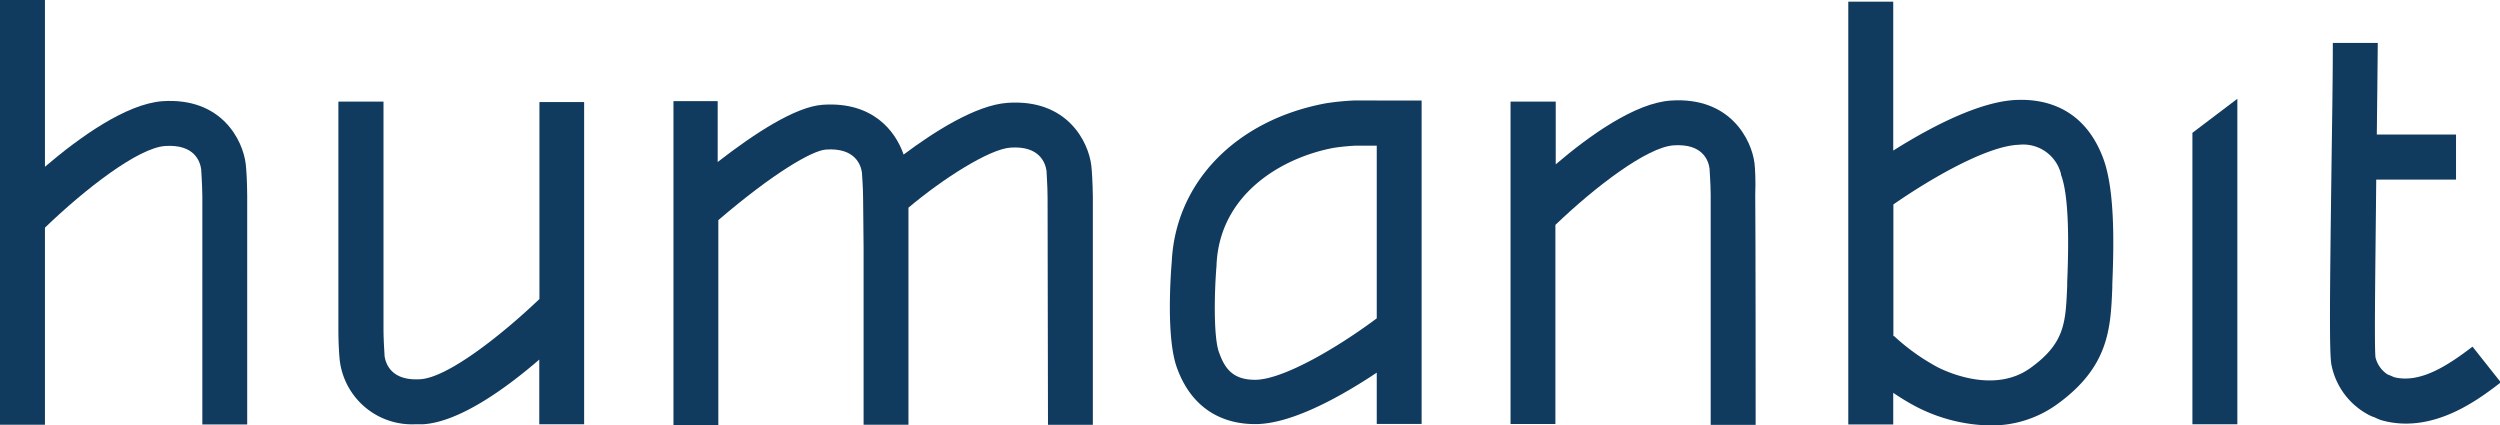 <svg class="logo_humanbit img-fluid w-100" id="livello2" data-name="Livello 2" viewBox="0 0 309.26 52.63" fill="#103a5e" xmlns="http://www.w3.org/2000/svg">
    <defs></defs>

    <title>Humanbit</title>

    <path class="cls-2" d="M66.87,37.11c-5,4.76-11.41,9.69-14.7,9.92-3.64.25-4.33-1.94-4.46-2.89,0-.3-.12-1.67-.13-3.27,0-3.91,0-27.94,0-28.18H42c0,.24,0,24.29,0,28.22,0,1.76.11,3.33.18,3.88a9,9,0,0,0,9.39,7.81l.95,0c4.42-.3,10.07-4.32,14.33-8v8h5.55V12.75H66.87Z" transform="translate(-0.14 -0.12)"></path>

    <path class="cls-2" d="M30.54,20.42c-.34-2.91-2.95-8.29-10.34-7.78C15.71,13,10,17.08,5.7,20.75V.12H.14V52.66H5.7V28.28c5-4.81,11.53-9.87,14.87-10.1,3.66-.24,4.33,1.95,4.46,2.89,0,.3.12,1.67.14,3.27,0,4,0,9.75,0,9.75V52.63h5.55V34.08s0-5.8,0-9.78C30.71,22.54,30.61,21,30.54,20.42Z" transform="translate(-0.14 -0.12)"></path>

    <polygon class="cls-2" points="271.21 52.48 276.77 52.48 276.77 12.22 271.21 16.43 271.21 52.48"></polygon>

    <path class="cls-2" d="M306,43c-3.17,2.43-6.53,4.57-9.7,3.78-.22-.1-.49-.22-.81-.34A3.52,3.52,0,0,1,294,44.34c-.17-1.38,0-12.14.09-22h9.87V16.76h-9.8c.05-4,.09-7.86.12-11.33l-5.56,0c0,4.76-.1,10.33-.17,15.76-.21,16-.27,22.67,0,24.06a8.94,8.94,0,0,0,4.93,6.35l.22.08a3.79,3.79,0,0,1,.48.21l.47.19a11.1,11.1,0,0,0,3.13.44c5.08,0,9.43-3.34,11.72-5.1Z" transform="translate(-0.14 -0.12)"></path>

    <path class="cls-2" d="M135.14,20.61c-.34-2.91-2.94-8.27-10.34-7.77-4,.27-9.26,3.69-12.88,6.4-1-2.91-3.82-6.58-10-6.16-3.36.23-8.4,3.51-13,7.08V12.63H83.45V52.7H89V27.35c6.86-5.87,11.63-8.62,13.32-8.73,3.64-.25,4.33,1.94,4.45,2.89,0,.28.13,1.59.14,3.13l.06,6.11,0,0V52.66h5.55V25.81c4.26-3.59,10-7.25,12.62-7.43,3.64-.25,4.33,1.94,4.46,2.89,0,.3.12,1.67.13,3.27,0,3.91.05,27.89.05,28.13h5.55c0-.24,0-24.24,0-28.17C135.31,22.74,135.21,21.17,135.14,20.61Z" transform="translate(-0.14 -0.12)"></path>

    <path class="cls-2" d="M249.68,12.48c-4.68.14-10.93,3.49-15.34,6.27V.33h-5.56v52.3h5.56V48.71a27.94,27.94,0,0,0,3,1.8,20.68,20.68,0,0,0,9,2.24,13.84,13.84,0,0,0,8.23-2.59c6.46-4.64,6.66-9.4,6.87-14.44l0-.42c.22-5.27.3-11.79-1.13-15.61C258,13.53,253.24,12.35,249.68,12.48Zm6.18,22.58,0,.43c-.19,4.58-.29,7.09-4.56,10.16s-9.85.71-11.44-.09a26,26,0,0,1-5.44-3.89l-.06.06V25.41c4.94-3.43,11.73-7.26,15.51-7.38a4.82,4.82,0,0,1,5.22,3.6l0,.1C255.9,23.82,256.15,28.31,255.86,35.06Z" transform="translate(-0.14 -0.12)"></path>

    <path class="cls-2" d="M217.18,20.33c-.35-2.91-3-8.27-10.35-7.77-4.39.29-10,4.27-14.24,7.89V12.69H187V52.57h5.55V27.94c4.93-4.73,11.35-9.62,14.62-9.84,3.65-.25,4.33,1.94,4.45,2.89,0,.3.13,1.66.14,3.27,0,3.91,0,28.17,0,28.42h5.56c0-.24,0-24.52-.05-28.45C217.34,22.45,217.25,20.88,217.18,20.33Z" transform="translate(-0.14 -0.12)"></path>

    <path class="cls-2" d="M170.47,12.55l-2.8,0a31,31,0,0,0-3.58.36c-11.09,2.09-18.54,9.79-19,19.61-.14,1.66-.69,9.4.63,13.06,2.15,6,6.79,7,9.61,7h.38c4.58-.14,10.7-3.67,14.74-6.36v6.34H176V12.56h-5.54ZM155.53,47.1c-3,.06-3.94-1.55-4.61-3.44s-.57-7.36-.29-10.69v-.11c.39-8.72,8.05-13.24,14.49-14.45a26.82,26.82,0,0,1,2.69-.27l2.64,0V39.5C165.63,43.1,159,47,155.53,47.1Z" transform="translate(-0.14 -0.12)"></path>
</svg>